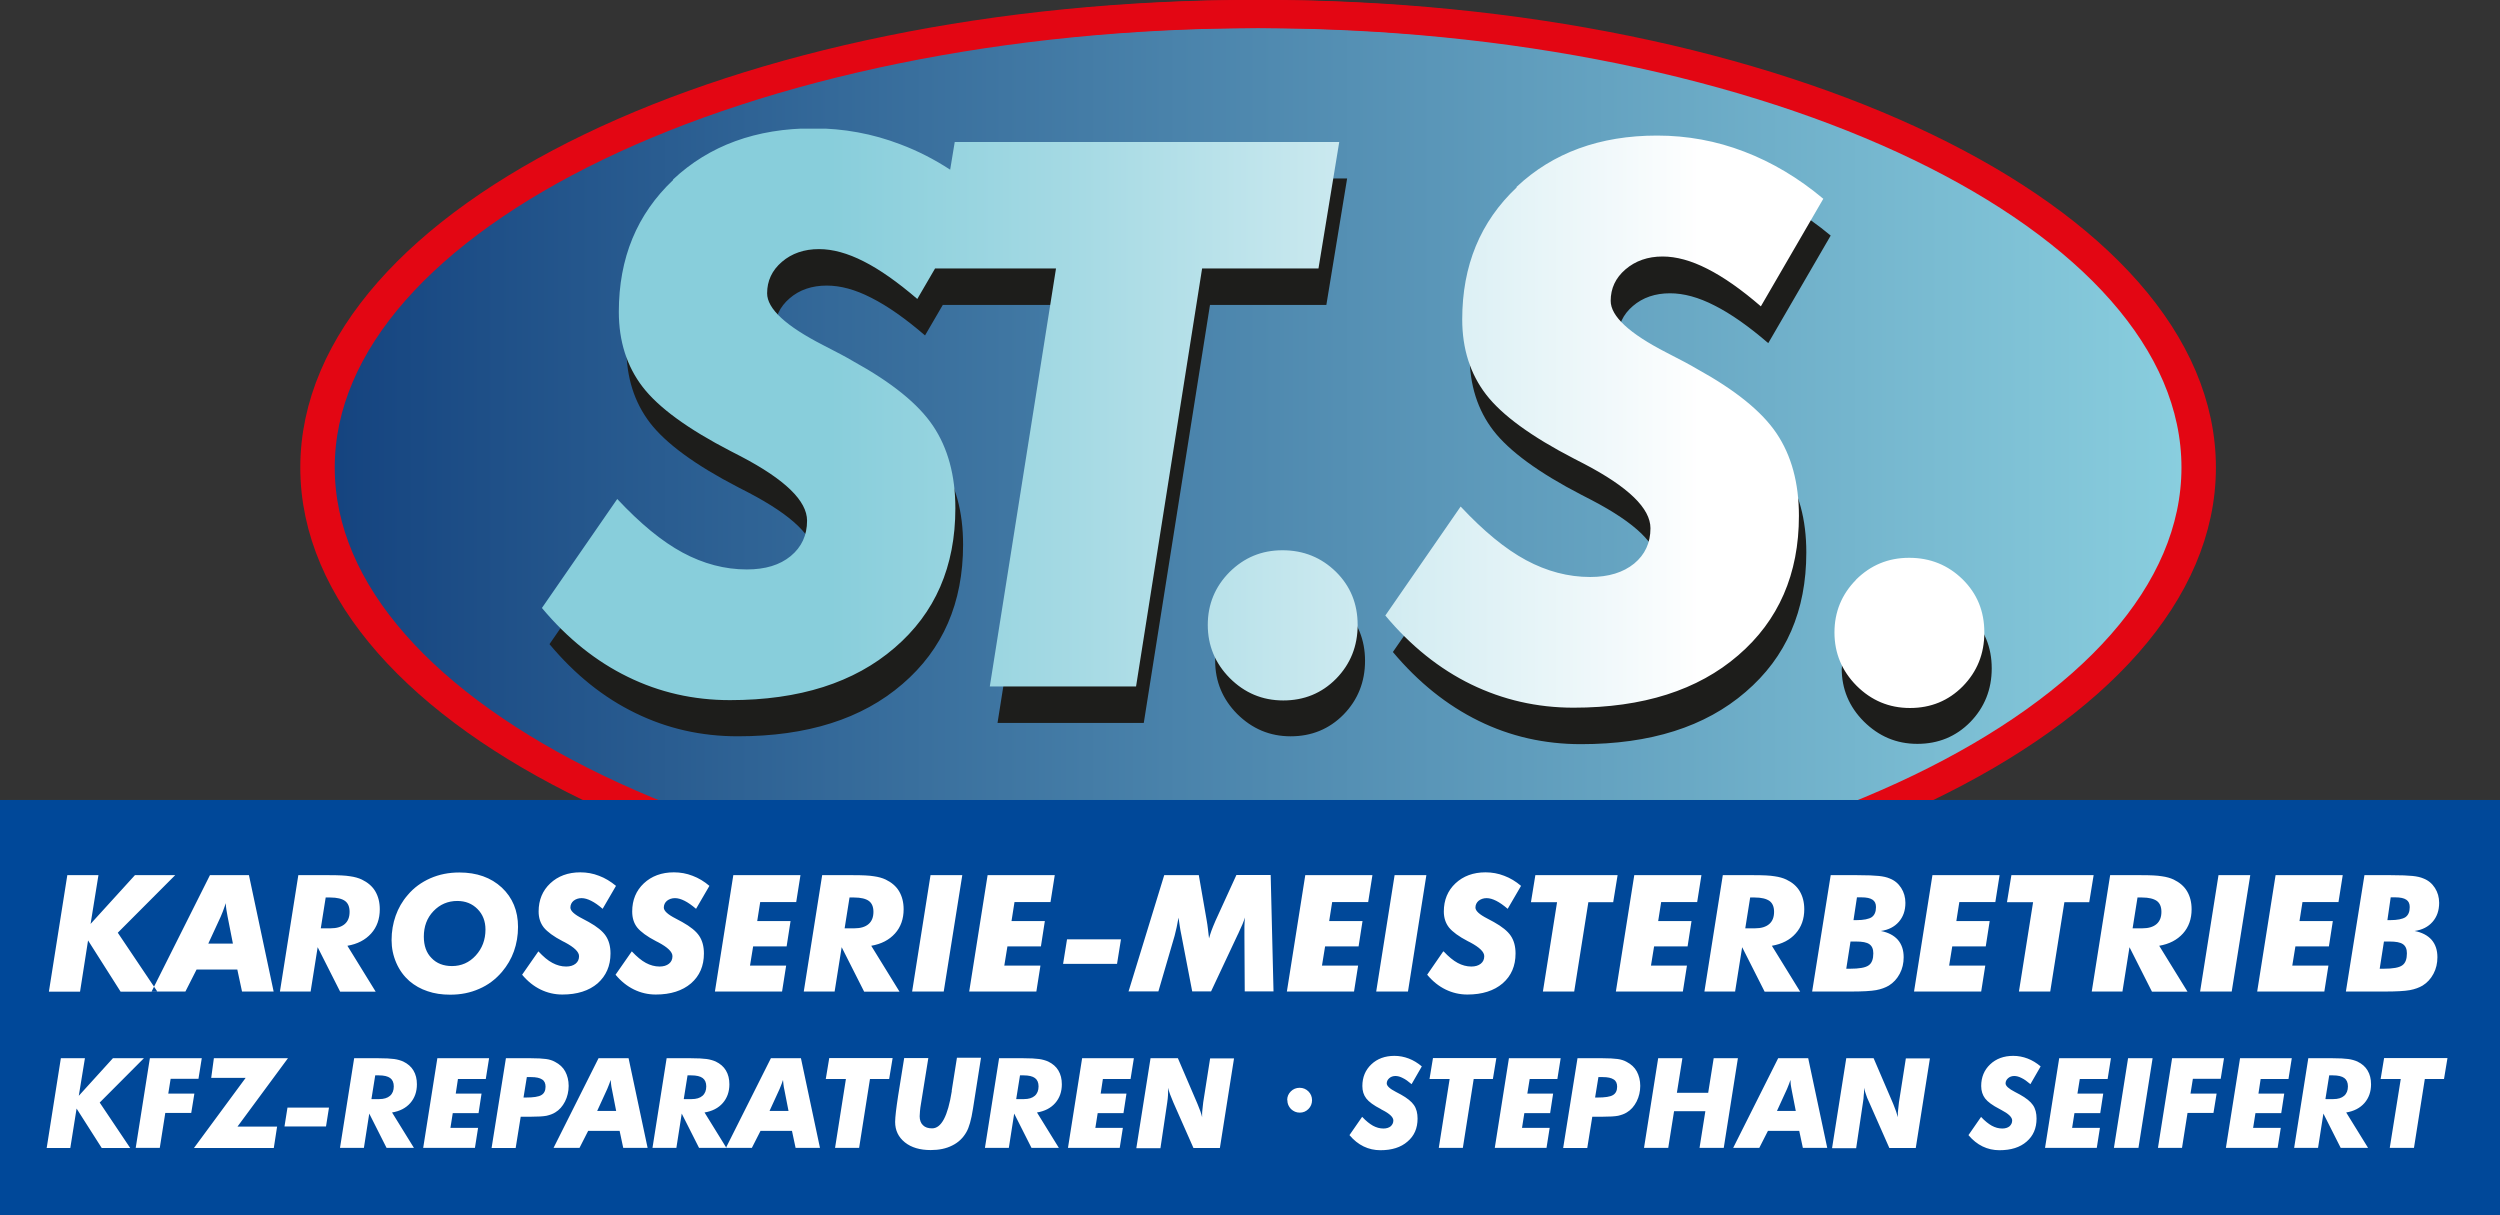 <?xml version="1.0" encoding="UTF-8"?>
<svg id="Ebene_2" xmlns="http://www.w3.org/2000/svg" xmlns:xlink="http://www.w3.org/1999/xlink" viewBox="0 0 158.97 77.27">
  <rect x="0" y="0" width="158.97" height="77.27" fill="#333333" stroke="none"/>
  <defs>
    <style>
      .cls-1 {
        fill: #fff;
      }

      .cls-1, .cls-2, .cls-3 {
        fill-rule: evenodd;
      }

      .cls-4, .cls-5 {
        fill: none;
      }

      .cls-6 {
        clip-path: url(#clippath-1);
      }

      .cls-2 {
        fill: #004899;
      }

      .cls-5 {
        stroke: #e30613;
        stroke-miterlimit: 10;
        stroke-width: 1.79px;
      }

      .cls-7 {
        fill: url(#Unbenannter_Verlauf);
      }

      .cls-3 {
        fill: #1d1d1b;
      }

      .cls-8 {
        clip-path: url(#clippath);
      }

      .cls-9 {
        fill: url(#Unbenannter_Verlauf_2);
      }
    </style>
    <clipPath id="clippath">
      <path class="cls-4" d="M19.99,29.73c0,15.88,26.87,28.84,59.81,28.84s59.81-12.95,59.81-28.84S112.74.89,79.8.89,19.99,13.85,19.99,29.73"/>
    </clipPath>
    <linearGradient id="Unbenannter_Verlauf" data-name="Unbenannter Verlauf" x1="-43.02" y1="126.69" x2="-42.02" y2="126.69" gradientTransform="translate(5166.36 -7277.08) scale(119.62 57.68)" gradientUnits="userSpaceOnUse">
      <stop offset="0" stop-color="#14437f"/>
      <stop offset="1" stop-color="#8acfdf"/>
    </linearGradient>
    <clipPath id="clippath-1">
      <path class="cls-4" d="M118.03,36.86c-.92.93-1.38,2.05-1.38,3.36s.47,2.44,1.4,3.38c.94.94,2.07,1.42,3.4,1.42s2.45-.46,3.36-1.38c.91-.93,1.37-2.06,1.37-3.42s-.46-2.47-1.38-3.38c-.93-.91-2.06-1.37-3.4-1.37s-2.45.47-3.38,1.39M78.18,36.38c-.92.93-1.38,2.05-1.38,3.36s.47,2.44,1.4,3.38c.94.94,2.07,1.42,3.4,1.42s2.45-.46,3.36-1.38c.91-.93,1.37-2.07,1.37-3.42s-.46-2.47-1.38-3.38c-.93-.91-2.06-1.37-3.4-1.37s-2.44.47-3.37,1.39M96.44,11.92c-2.31,2.18-3.46,4.97-3.46,8.39,0,1.87.51,3.47,1.52,4.78,1.01,1.31,2.87,2.67,5.6,4.08.15.08.37.19.64.33,2.81,1.47,4.21,2.83,4.21,4.09,0,.93-.35,1.68-1.04,2.25-.69.56-1.62.85-2.79.85-1.4,0-2.76-.36-4.08-1.07-1.32-.71-2.7-1.85-4.16-3.41l-4.79,6.93c1.62,1.94,3.45,3.4,5.46,4.38,2.02.98,4.18,1.48,6.51,1.48,4.41,0,7.9-1.11,10.47-3.33,2.57-2.21,3.86-5.17,3.86-8.87,0-2.1-.48-3.84-1.42-5.24-.94-1.4-2.63-2.76-5.06-4.1-.45-.27-1.1-.61-1.94-1.04-2.36-1.21-3.55-2.31-3.55-3.29,0-.79.31-1.46.94-2,.63-.54,1.42-.82,2.36-.82.87,0,1.82.26,2.84.78,1.03.52,2.16,1.31,3.41,2.39l3.97-6.84c-1.57-1.32-3.25-2.32-5.03-3-1.77-.68-3.62-1.02-5.54-1.02-3.64,0-6.62,1.09-8.93,3.26M42.81,11.44c-2.31,2.18-3.46,4.97-3.46,8.39,0,1.87.51,3.47,1.52,4.78,1.01,1.31,2.87,2.67,5.6,4.08.15.08.37.19.64.33,2.81,1.47,4.21,2.83,4.21,4.09,0,.93-.35,1.68-1.04,2.25-.69.57-1.62.85-2.79.85-1.4,0-2.76-.36-4.08-1.07-1.32-.71-2.7-1.85-4.16-3.41l-4.79,6.93c1.62,1.94,3.45,3.4,5.46,4.38,2.02.99,4.18,1.48,6.5,1.48,4.41,0,7.9-1.11,10.47-3.33,2.58-2.21,3.86-5.17,3.86-8.87,0-2.1-.48-3.84-1.42-5.24-.94-1.4-2.63-2.76-5.06-4.1-.45-.27-1.1-.61-1.94-1.04-2.36-1.21-3.55-2.31-3.55-3.29,0-.79.31-1.46.94-2,.63-.54,1.42-.81,2.36-.81.87,0,1.82.26,2.84.78,1.03.52,2.16,1.32,3.41,2.39l1.13-1.94h7.69l-4.21,26.58h9.3l4.2-26.58h7.4l1.32-8.04h-24.45l-.29,1.76c-1.01-.66-2.07-1.2-3.16-1.61-1.77-.68-3.62-1.02-5.54-1.02-3.64,0-6.62,1.09-8.93,3.26"/>
    </clipPath>
    <linearGradient id="Unbenannter_Verlauf_2" data-name="Unbenannter Verlauf 2" x1="-42.82" y1="126.69" x2="-42.22" y2="126.69" gradientTransform="translate(3980.43 -4641.24) scale(91.72 36.84)" gradientUnits="userSpaceOnUse">
      <stop offset="0" stop-color="#88cedb"/>
      <stop offset=".29" stop-color="#a6dae4"/>
      <stop offset=".9" stop-color="#f2f9fb"/>
      <stop offset="1" stop-color="#fff"/>
    </linearGradient>
  </defs>
  <g id="Ebene_1-2" data-name="Ebene_1">
    <g>
      <g class="cls-8">
        <rect class="cls-7" x="19.99" y=".89" width="119.62" height="57.68"/>
      </g>
      <path class="cls-5" d="M79.8.89c32.94,0,59.81,12.95,59.81,28.84s-26.87,28.84-59.81,28.84-59.81-12.95-59.81-28.84S46.86.89,79.8.89Z"/>
      <polyline class="cls-2" points="0 50.87 158.57 50.87 158.57 77.27 0 77.27"/>
      <g>
        <path class="cls-1" d="M151.41,58.51h.17c.47,0,.8-.07.98-.19.18-.13.27-.34.27-.64,0-.22-.07-.37-.22-.47-.15-.1-.38-.15-.71-.15h-.28M150.92,61.6h.24c.6,0,1-.07,1.2-.22.2-.14.29-.4.29-.76,0-.27-.08-.46-.25-.58-.17-.12-.45-.17-.86-.17h-.35l-.27,1.73ZM153.14,59.2c.47.09.83.28,1.08.56.25.29.37.66.37,1.11,0,.38-.08.73-.25,1.05-.17.32-.4.57-.69.75-.22.13-.49.23-.81.29-.33.06-.87.09-1.63.09h-2.44l1.18-7.4h1.68c.64,0,1.1.02,1.38.05s.51.08.69.16c.31.12.55.32.73.6.18.28.27.6.27.95,0,.49-.14.89-.42,1.21-.28.32-.66.51-1.14.58M145.37,61.4h2.29l-.26,1.65h-4.27l1.17-7.4h4.27l-.27,1.71h-2.29l-.19,1.21h2.12l-.25,1.61h-2.13l-.2,1.23ZM139.5,63.05l1.17-7.4h2.02l-1.18,7.4h-2.02ZM135.21,59.03h.62c.39,0,.69-.09.9-.27.21-.18.31-.44.31-.78,0-.32-.1-.55-.29-.69-.2-.14-.51-.22-.94-.22h-.29l-.31,1.95ZM134.58,63.05h-1.97l1.17-7.4h1.97c.6,0,1.03.02,1.32.07.29.04.54.11.75.21.37.18.66.42.85.74.19.32.29.7.29,1.15,0,.61-.18,1.13-.55,1.54-.37.41-.87.67-1.51.78l1.8,2.92h-2.26l-1.43-2.83-.45,2.83ZM127.99,63.05l.9-5.68h-1.66l.28-1.72h5.23l-.28,1.72h-1.58l-.9,5.68h-1.99ZM123.55,61.4h2.29l-.26,1.65h-4.27l1.17-7.4h4.27l-.27,1.71h-2.29l-.19,1.21h2.12l-.25,1.61h-2.13l-.2,1.23ZM117.47,58.51h.17c.47,0,.8-.07.98-.19.18-.13.27-.34.27-.64,0-.22-.07-.37-.22-.47-.15-.1-.38-.15-.71-.15h-.28l-.22,1.45ZM116.99,61.6h.24c.6,0,1-.07,1.2-.22.2-.14.29-.4.29-.76,0-.27-.08-.46-.25-.58-.17-.12-.45-.17-.85-.17h-.35l-.27,1.73ZM119.2,59.2c.47.09.83.28,1.08.56.25.29.37.66.37,1.11,0,.38-.08.73-.25,1.05-.17.32-.4.57-.69.75-.22.13-.49.23-.81.29-.33.06-.87.09-1.63.09h-2.44l1.18-7.4h1.68c.64,0,1.1.02,1.38.05s.51.08.69.16c.31.12.55.32.73.6.18.28.27.6.27.95,0,.49-.14.89-.42,1.21-.28.32-.66.51-1.14.58M110.59,59.03h.62c.39,0,.69-.09.9-.27.21-.18.32-.44.32-.78,0-.32-.1-.55-.29-.69-.19-.14-.51-.22-.94-.22h-.29l-.31,1.95ZM109.96,63.05h-1.97l1.17-7.4h1.97c.59,0,1.03.02,1.32.07.29.04.54.11.75.21.38.18.66.42.85.74.19.32.29.7.29,1.15,0,.61-.18,1.13-.55,1.54-.37.41-.87.67-1.51.78l1.8,2.92h-2.26l-1.43-2.83-.45,2.83ZM104.58,61.4h2.29l-.26,1.65h-4.26l1.17-7.4h4.27l-.27,1.71h-2.29l-.19,1.21h2.12l-.25,1.61h-2.13l-.2,1.23ZM97.72,63.05l.9-5.68h-1.66l.28-1.72h5.23l-.28,1.72h-1.58l-.9,5.68h-1.99ZM91.41,60.5c.31.33.61.58.89.73.28.15.57.23.87.23.25,0,.45-.06.6-.18.15-.12.22-.28.22-.48,0-.27-.3-.56-.9-.88-.06-.03-.1-.05-.14-.07-.58-.3-.98-.6-1.2-.87-.22-.28-.32-.62-.32-1.02,0-.73.25-1.33.74-1.79.49-.46,1.13-.7,1.91-.7.41,0,.81.07,1.19.22.38.14.74.36,1.07.64l-.85,1.46c-.27-.23-.51-.4-.73-.51-.22-.11-.42-.17-.61-.17-.2,0-.37.06-.51.17-.13.11-.2.26-.2.43,0,.21.25.44.76.7.18.09.32.17.41.22.52.29.88.58,1.08.88.2.3.3.67.3,1.12,0,.79-.27,1.42-.82,1.9-.55.47-1.3.71-2.24.71-.5,0-.96-.11-1.39-.32-.43-.21-.82-.52-1.17-.94l1.03-1.48ZM87.11,63.05l1.17-7.4h2.02l-1.17,7.4h-2.02ZM83.67,61.4h2.29l-.26,1.65h-4.27l1.17-7.4h4.27l-.27,1.71h-2.29l-.19,1.21h2.12l-.25,1.61h-2.13l-.2,1.23ZM71.36,63.05l2.27-7.4h2.2l.5,2.87c.03.18.06.36.08.55.02.19.05.39.07.6.04-.15.09-.31.15-.48.06-.17.15-.38.26-.64l1.33-2.91h2.18l.18,7.4h-1.83l-.02-3.53c0-.2,0-.4,0-.59,0-.19.02-.39.03-.58-.07.25-.2.56-.38.93-.03.08-.06.13-.08.17l-1.69,3.6h-1.2l-.69-3.59c-.04-.18-.07-.36-.1-.55-.03-.18-.06-.37-.08-.55-.04.22-.08.43-.12.62-.04.19-.09.38-.13.54l-1.03,3.53h-1.93ZM67.21,61.29l.25-1.56h3.43l-.25,1.56h-3.42ZM63.47,61.4h2.29l-.26,1.65h-4.27l1.17-7.4h4.27l-.27,1.71h-2.29l-.19,1.21h2.12l-.25,1.61h-2.13l-.2,1.23ZM57.6,63.05l1.17-7.4h2.02l-1.18,7.4h-2.02ZM53.31,59.03h.62c.39,0,.69-.09.9-.27.21-.18.31-.44.31-.78,0-.32-.1-.55-.29-.69-.19-.14-.51-.22-.94-.22h-.29l-.31,1.95ZM52.68,63.05h-1.97l1.17-7.4h1.97c.59,0,1.03.02,1.32.07.29.04.54.11.75.21.37.18.66.42.85.74.19.32.29.7.29,1.15,0,.61-.18,1.13-.55,1.54-.37.41-.87.67-1.51.78l1.8,2.92h-2.25l-1.43-2.83-.45,2.83ZM47.31,61.4h2.29l-.26,1.65h-4.27l1.17-7.4h4.27l-.27,1.71h-2.29l-.19,1.21h2.12l-.25,1.61h-2.13l-.2,1.23ZM39.78,60.5c.31.33.61.58.89.73.28.15.57.23.87.23.25,0,.45-.06.6-.18.15-.12.22-.28.22-.48,0-.27-.3-.56-.9-.88-.06-.03-.1-.05-.14-.07-.58-.3-.98-.6-1.2-.87-.22-.28-.32-.62-.32-1.02,0-.73.25-1.33.74-1.79.49-.46,1.13-.7,1.91-.7.41,0,.81.07,1.19.22.38.14.74.36,1.07.64l-.85,1.46c-.27-.23-.51-.4-.73-.51-.22-.11-.42-.17-.61-.17-.2,0-.37.06-.51.17-.14.11-.2.26-.2.43,0,.21.26.44.76.7.18.09.32.17.41.22.52.29.88.58,1.08.88.2.3.3.67.3,1.12,0,.79-.27,1.42-.82,1.9-.55.47-1.3.71-2.24.71-.5,0-.96-.11-1.39-.32-.43-.21-.82-.52-1.17-.94l1.02-1.48ZM33.84,60.5c.31.33.61.58.89.73.28.15.57.23.87.23.25,0,.45-.06.6-.18.15-.12.22-.28.22-.48,0-.27-.3-.56-.9-.88-.06-.03-.1-.05-.14-.07-.58-.3-.98-.6-1.2-.87-.22-.28-.32-.62-.32-1.02,0-.73.25-1.33.74-1.79.49-.46,1.13-.7,1.91-.7.41,0,.81.07,1.19.22.38.14.74.36,1.08.64l-.85,1.46c-.26-.23-.51-.4-.73-.51-.22-.11-.42-.17-.61-.17-.2,0-.37.06-.5.17-.13.11-.2.26-.2.43,0,.21.25.44.76.7.18.09.32.17.41.22.52.29.88.58,1.08.88.2.3.3.67.3,1.12,0,.79-.27,1.42-.82,1.9s-1.3.71-2.24.71c-.5,0-.96-.11-1.39-.32-.43-.21-.82-.52-1.17-.94l1.03-1.48ZM28.23,63.25c-.53,0-1.01-.07-1.44-.22-.43-.14-.82-.36-1.16-.65-.35-.31-.63-.69-.83-1.15-.2-.46-.3-.94-.3-1.45,0-.55.08-1.07.26-1.55.17-.48.42-.92.76-1.31.39-.47.88-.82,1.44-1.07.57-.25,1.18-.37,1.85-.37,1.11,0,2.01.32,2.7.96.69.64,1.03,1.47,1.03,2.5,0,.55-.09,1.07-.26,1.55-.17.48-.43.92-.76,1.31-.41.48-.89.84-1.45,1.08-.56.25-1.17.37-1.84.37M28.68,57.29c-.6,0-1.11.22-1.52.65-.41.43-.61.97-.61,1.62,0,.57.16,1.03.49,1.36.32.34.76.51,1.3.51.59,0,1.1-.22,1.51-.67.41-.45.62-1,.62-1.65,0-.53-.17-.97-.51-1.31-.34-.34-.76-.51-1.29-.51M20.01,59.03h.62c.39,0,.69-.09.9-.27.21-.18.31-.44.31-.78,0-.32-.1-.55-.29-.69-.19-.14-.51-.22-.94-.22h-.29l-.31,1.95ZM19.37,63.05h-1.97l1.17-7.4h1.97c.59,0,1.03.02,1.32.07.29.04.54.11.75.21.37.18.66.42.85.74.19.32.29.7.29,1.15,0,.61-.18,1.13-.55,1.54-.37.41-.87.67-1.51.78l1.8,2.92h-2.26l-1.43-2.83-.45,2.83ZM12.85,60h1.56l-.34-1.73c-.03-.17-.06-.32-.08-.46-.02-.13-.03-.26-.03-.38-.07.2-.13.38-.19.53-.06.15-.11.27-.14.34l-.78,1.69ZM9.25,63.05l3.71-7.4h2.48l1.57,7.4h-2.01l-.3-1.4h-2.59l-.71,1.4h-2.15ZM2.71,63.05l1.17-7.4h1.98l-.5,3.1,2.82-3.1h2.56l-3.65,3.66,2.52,3.75h-2.34l-2.07-3.26-.51,3.26h-1.97Z"/>
        <path class="cls-1" d="M151.56,72.99l.7-4.38h-1.28l.22-1.33h4.03l-.22,1.33h-1.22l-.69,4.38M147.49,69.89h.48c.3,0,.53-.07.69-.21.16-.14.24-.34.24-.6,0-.24-.08-.42-.23-.53-.15-.11-.39-.17-.73-.17h-.23l-.24,1.5ZM147,72.99h-1.52l.9-5.7h1.52c.46,0,.8.02,1.02.05.22.03.42.09.58.16.29.14.51.33.65.57.15.25.22.54.22.88,0,.47-.14.87-.42,1.19-.28.32-.67.52-1.16.6l1.39,2.25h-1.74l-1.1-2.18-.34,2.18ZM142.86,71.72h1.77l-.2,1.27h-3.29l.9-5.7h3.29l-.21,1.32h-1.77l-.14.93h1.64l-.19,1.24h-1.64l-.15.95ZM136.82,72.99l.9-5.7h3.3l-.21,1.31h-1.77l-.15.94h1.66l-.2,1.23h-1.65l-.35,2.22h-1.52ZM134.02,72.99l.9-5.7h1.55l-.9,5.7h-1.56ZM131.37,71.72h1.76l-.2,1.27h-3.29l.9-5.7h3.29l-.21,1.32h-1.77l-.15.93h1.64l-.19,1.24h-1.64l-.15.95ZM125.57,71.02c.24.26.47.44.68.56.22.12.44.18.67.18.19,0,.35-.05.46-.14.11-.1.17-.22.17-.37,0-.21-.23-.43-.7-.67-.04-.02-.08-.04-.1-.06-.45-.23-.76-.46-.92-.67s-.25-.48-.25-.79c0-.56.19-1.02.57-1.38.38-.36.87-.54,1.47-.54.32,0,.62.06.91.17.29.11.57.28.83.5l-.65,1.13c-.21-.18-.39-.31-.56-.39-.17-.09-.32-.13-.47-.13-.15,0-.29.05-.39.14-.1.09-.16.2-.16.33,0,.16.19.34.59.54.14.07.24.13.32.17.4.22.68.45.83.67.16.23.23.52.23.86,0,.61-.21,1.1-.64,1.46-.42.37-1,.55-1.72.55-.38,0-.74-.08-1.07-.24-.33-.16-.63-.4-.9-.72l.79-1.14ZM116.1,72.99l.9-5.7h1.74l1.21,2.82s.03.06.05.12c.13.31.22.58.28.81v-.14c0-.1,0-.22.02-.34.01-.13.03-.28.05-.46l.44-2.8h1.52l-.9,5.7h-1.68l-1.28-2.9c-.1-.21-.17-.38-.21-.52-.05-.14-.09-.27-.12-.41v.16c0,.1,0,.21-.01.33,0,.12-.03.27-.05.46l-.43,2.89h-1.52ZM112.59,70.64h1.2l-.26-1.33c-.03-.13-.04-.25-.06-.35-.01-.1-.02-.2-.02-.29-.05.16-.1.29-.15.41-.05.12-.08.21-.11.26l-.6,1.31ZM109.81,72.99l2.86-5.7h1.91l1.21,5.7h-1.55l-.23-1.08h-1.99l-.54,1.08h-1.66ZM104.14,72.99l.9-5.7h1.53l-.35,2.2h2l.35-2.2h1.54l-.9,5.7h-1.54l.37-2.33h-1.99l-.37,2.33h-1.53ZM99.01,72.99l.91-5.7h1.57c.43,0,.76.02.98.05.22.03.41.09.57.18.29.15.51.35.65.61.14.26.22.57.22.92s-.08.69-.23.99c-.16.31-.36.54-.63.7-.16.1-.34.16-.55.21-.21.04-.55.06-1,.06h-.64l-.32,1.99h-1.52ZM101.03,69.79h.15c.49,0,.83-.05,1-.16.17-.1.26-.28.26-.53,0-.21-.07-.37-.22-.46-.15-.1-.38-.15-.7-.15h-.27l-.21,1.29ZM96.38,71.72h1.76l-.2,1.27h-3.29l.9-5.7h3.29l-.21,1.32h-1.76l-.15.93h1.64l-.19,1.24h-1.64l-.15.95ZM91.09,72.99l.69-4.38h-1.28l.22-1.33h4.03l-.22,1.33h-1.22l-.69,4.38h-1.53ZM86.23,71.02c.24.26.47.44.68.56.22.12.44.18.67.18.19,0,.35-.05.46-.14.11-.1.17-.22.17-.37,0-.21-.23-.43-.69-.67-.04-.02-.08-.04-.1-.06-.45-.23-.76-.46-.92-.67-.17-.22-.25-.48-.25-.79,0-.56.19-1.02.57-1.38.38-.36.87-.54,1.47-.54.32,0,.62.06.91.17.29.11.57.28.83.5l-.65,1.13c-.21-.18-.39-.31-.56-.39-.17-.09-.33-.13-.47-.13-.15,0-.29.05-.39.14-.1.09-.16.2-.16.33,0,.16.2.34.59.54.14.07.24.13.32.17.4.22.68.45.83.67.16.23.23.52.23.86,0,.61-.21,1.1-.63,1.46-.42.37-1,.55-1.73.55-.38,0-.74-.08-1.07-.24-.33-.16-.63-.4-.9-.72l.79-1.14ZM81.45,69.95c0-.22.08-.4.23-.55.15-.15.34-.23.56-.23s.41.08.56.23c.15.15.23.34.23.56s-.08.41-.23.56c-.15.15-.33.23-.55.23s-.4-.08-.56-.23c-.15-.16-.23-.34-.23-.56M71.87,72.99l.9-5.7h1.74l1.21,2.82s.03.06.05.12c.13.31.23.58.28.81v-.14c0-.1,0-.22.02-.34.01-.13.03-.28.05-.46l.44-2.8h1.52l-.9,5.7h-1.68l-1.28-2.9c-.09-.21-.16-.38-.21-.52-.05-.14-.09-.27-.12-.41v.16c0,.1,0,.21-.01.33,0,.12-.03.27-.05.46l-.43,2.89h-1.53ZM69.24,71.72h1.76l-.2,1.27h-3.29l.9-5.7h3.29l-.21,1.32h-1.76l-.14.93h1.64l-.19,1.24h-1.64l-.15.95ZM64.24,69.89h.48c.3,0,.53-.07.69-.21.16-.14.24-.34.24-.6,0-.24-.08-.42-.23-.53-.15-.11-.39-.17-.72-.17h-.23l-.24,1.5ZM63.75,72.99h-1.52l.9-5.7h1.52c.46,0,.8.02,1.02.05.22.03.42.09.58.16.29.14.51.33.65.57.15.25.22.54.22.88,0,.47-.14.87-.42,1.19-.28.32-.67.52-1.16.6l1.39,2.25h-1.74l-1.1-2.18-.34,2.18ZM57.1,67.28h1.53l-.46,2.86c-.04.22-.06.39-.07.51-.01.12-.02.23-.02.33,0,.24.07.44.21.57.14.14.33.2.58.2.59,0,1-.78,1.25-2.35v-.06s.33-2.08.33-2.08h1.53l-.51,3.24h0c-.11.71-.25,1.2-.42,1.49-.21.37-.51.66-.9.85-.39.2-.85.29-1.37.29-.68,0-1.23-.16-1.64-.49-.41-.33-.62-.76-.62-1.3,0-.16.02-.38.05-.65.03-.27.08-.6.14-1.01l.39-2.43ZM52.71,72.99l.69-4.38h-1.28l.22-1.33h4.03l-.22,1.33h-1.22l-.69,4.38h-1.53ZM48.54,70.64h1.2l-.26-1.33c-.03-.13-.05-.25-.06-.35-.01-.1-.02-.2-.02-.29-.06.16-.1.29-.15.41-.05.12-.08.21-.11.26l-.6,1.31ZM45.77,72.99l2.86-5.7h1.91l1.21,5.7h-1.55l-.23-1.08h-2l-.55,1.08h-1.66ZM43.1,69.89h.48c.3,0,.53-.07.69-.21.16-.14.24-.34.24-.6,0-.24-.08-.42-.23-.53-.15-.11-.39-.17-.73-.17h-.23l-.24,1.5ZM42.61,72.99h-1.52l.9-5.7h1.52c.46,0,.8.02,1.02.05.22.03.42.09.58.16.29.14.51.33.65.57.15.25.22.54.22.88,0,.47-.14.87-.42,1.19s-.67.52-1.16.6l1.39,2.25h-1.74l-1.1-2.18-.34,2.18ZM37.59,70.64h1.21l-.26-1.33c-.03-.13-.05-.25-.06-.35-.01-.1-.02-.2-.03-.29-.05.16-.1.29-.15.41-.05.12-.08.21-.11.26l-.6,1.31ZM34.81,72.99l2.86-5.7h1.91l1.21,5.7h-1.55l-.23-1.08h-2l-.55,1.08h-1.66ZM30.86,72.99l.91-5.7h1.57c.43,0,.76.02.98.05.22.03.41.09.57.18.29.15.51.35.65.61.14.26.22.57.22.92s-.08.69-.23.99c-.16.31-.36.54-.63.7-.16.1-.34.16-.55.21-.21.04-.55.06-1,.06h-.64l-.32,1.99h-1.52ZM32.89,69.79h.14c.49,0,.83-.05,1-.16.17-.1.26-.28.26-.53,0-.21-.07-.37-.22-.46-.15-.1-.39-.15-.7-.15h-.27l-.21,1.29ZM28.24,71.72h1.76l-.2,1.27h-3.29l.9-5.7h3.29l-.21,1.32h-1.77l-.14.93h1.64l-.19,1.24h-1.64l-.15.95ZM23.23,69.89h.48c.3,0,.53-.07.69-.21.16-.14.24-.34.24-.6,0-.24-.07-.42-.23-.53-.15-.11-.39-.17-.72-.17h-.23l-.24,1.5ZM22.75,72.99h-1.52l.9-5.7h1.52c.46,0,.8.02,1.02.05.22.03.42.09.58.16.29.14.51.33.65.57.15.25.22.54.22.88,0,.47-.14.87-.42,1.19-.28.32-.67.52-1.16.6l1.39,2.25h-1.74l-1.1-2.18-.34,2.18ZM17.7,71.63l.19-1.2h2.64l-.19,1.2h-2.64ZM11.95,72.99l3.28-4.45h-2.19l.17-1.25h4.71l-3.21,4.35h2.52l-.21,1.36h-5.08ZM8.23,72.99l.9-5.7h3.3l-.21,1.31h-1.77l-.15.94h1.66l-.2,1.23h-1.65l-.35,2.22h-1.52ZM2.58,72.99l.9-5.7h1.53l-.39,2.39,2.17-2.39h1.97l-2.81,2.82,1.94,2.89h-1.81l-1.6-2.51-.4,2.51h-1.52Z"/>
        <path class="cls-3" d="M117.12,42.51c0-1.31.46-2.43,1.38-3.36.93-.93,2.05-1.4,3.37-1.4s2.47.46,3.4,1.37c.92.91,1.38,2.04,1.38,3.38s-.46,2.49-1.37,3.42c-.91.92-2.03,1.38-3.36,1.38s-2.45-.48-3.4-1.42c-.94-.94-1.41-2.07-1.41-3.38M93.35,34.52c1.45,1.56,2.83,2.7,4.16,3.41,1.32.71,2.67,1.06,4.08,1.06,1.17,0,2.1-.28,2.79-.85.69-.57,1.04-1.32,1.04-2.25,0-1.26-1.4-2.62-4.21-4.09-.27-.14-.49-.25-.64-.33-2.73-1.41-4.59-2.78-5.6-4.08-1.01-1.31-1.52-2.91-1.52-4.78,0-3.42,1.15-6.21,3.46-8.39,2.31-2.17,5.29-3.26,8.93-3.26,1.93,0,3.78.34,5.54,1.02,1.77.68,3.45,1.68,5.03,3l-3.97,6.84c-1.24-1.07-2.38-1.87-3.41-2.39-1.03-.53-1.97-.78-2.84-.78-.94,0-1.73.27-2.36.81-.63.54-.94,1.21-.94,2,0,.98,1.19,2.07,3.55,3.29.83.43,1.49.78,1.94,1.04,2.43,1.34,4.12,2.7,5.06,4.1.95,1.4,1.42,3.14,1.42,5.24,0,3.71-1.28,6.66-3.86,8.87-2.57,2.22-6.06,3.32-10.47,3.32-2.32,0-4.49-.49-6.5-1.48-2.02-.99-3.84-2.45-5.46-4.38l4.79-6.93ZM77.27,42.03c0-1.31.46-2.43,1.38-3.36.93-.93,2.05-1.4,3.37-1.4s2.47.46,3.4,1.37c.92.91,1.38,2.04,1.38,3.38s-.46,2.49-1.37,3.42c-.91.92-2.03,1.38-3.36,1.38s-2.45-.48-3.4-1.42c-.93-.94-1.4-2.07-1.4-3.38M39.73,34.04c1.45,1.56,2.83,2.7,4.16,3.41,1.32.71,2.67,1.06,4.08,1.06,1.17,0,2.1-.28,2.79-.85.69-.57,1.04-1.32,1.04-2.25,0-1.26-1.4-2.62-4.21-4.09-.27-.14-.48-.25-.64-.33-2.73-1.41-4.59-2.78-5.6-4.08-1.01-1.31-1.52-2.9-1.52-4.78,0-3.42,1.15-6.22,3.46-8.39,2.31-2.17,5.29-3.26,8.93-3.26,1.93,0,3.78.34,5.54,1.02,1.09.42,2.14.95,3.16,1.61l.29-1.76h24.45l-1.32,8.04h-7.4l-4.21,26.58h-9.3l4.21-26.58h-7.69l-1.13,1.94c-1.24-1.07-2.38-1.87-3.41-2.39-1.03-.53-1.97-.78-2.84-.78-.94,0-1.74.27-2.36.81-.63.54-.94,1.21-.94,2,0,.98,1.19,2.07,3.55,3.28.83.43,1.49.77,1.94,1.04,2.43,1.34,4.11,2.7,5.06,4.1.94,1.4,1.42,3.14,1.42,5.24,0,3.7-1.28,6.66-3.86,8.87-2.57,2.22-6.06,3.32-10.47,3.32-2.32,0-4.49-.49-6.51-1.48-2.02-.98-3.84-2.44-5.46-4.38l4.79-6.93Z"/>
        <path class="cls-5" d="M80.2.89c32.94,0,59.81,12.95,59.81,28.84s-26.87,28.84-59.81,28.84-59.81-12.95-59.81-28.84S47.25.89,80.2.89Z"/>
        <polyline class="cls-2" points=".4 50.87 158.97 50.87 158.97 77.27 .4 77.27"/>
        <path class="cls-1" d="M151.81,58.51h.17c.47,0,.8-.07.98-.19.18-.13.27-.34.27-.64,0-.22-.07-.37-.22-.47-.15-.1-.38-.15-.71-.15h-.28M151.32,61.6h.24c.6,0,1-.07,1.2-.22.2-.14.29-.4.29-.76,0-.27-.08-.46-.25-.58-.17-.12-.45-.17-.86-.17h-.35l-.27,1.73ZM153.54,59.2c.47.09.83.28,1.08.56.25.29.37.66.37,1.11,0,.38-.08.73-.25,1.05-.17.32-.4.57-.69.75-.22.13-.49.23-.81.29-.33.06-.87.09-1.63.09h-2.44l1.18-7.4h1.68c.64,0,1.1.02,1.38.05s.51.08.69.16c.31.12.55.32.73.6.18.28.27.6.27.95,0,.49-.14.89-.42,1.21-.28.32-.66.51-1.14.58M145.77,61.4h2.29l-.26,1.65h-4.27l1.17-7.4h4.27l-.27,1.71h-2.29l-.19,1.21h2.12l-.25,1.61h-2.13l-.2,1.23ZM139.9,63.05l1.17-7.4h2.02l-1.18,7.4h-2.02ZM135.61,59.03h.62c.39,0,.69-.09.9-.27.21-.18.31-.44.31-.78,0-.32-.1-.55-.29-.69-.2-.14-.51-.22-.94-.22h-.29l-.31,1.95ZM134.98,63.05h-1.97l1.17-7.4h1.97c.6,0,1.03.02,1.32.07.29.04.54.11.75.21.37.18.66.42.85.74.19.32.29.7.29,1.15,0,.61-.18,1.13-.55,1.54-.37.41-.87.67-1.51.78l1.8,2.92h-2.26l-1.43-2.83-.45,2.83ZM128.38,63.05l.9-5.68h-1.66l.28-1.72h5.23l-.28,1.72h-1.58l-.9,5.68h-1.99ZM123.95,61.4h2.29l-.26,1.65h-4.27l1.17-7.4h4.27l-.27,1.71h-2.29l-.19,1.21h2.12l-.25,1.61h-2.13l-.2,1.23ZM117.87,58.51h.17c.47,0,.8-.07.98-.19.18-.13.27-.34.27-.64,0-.22-.07-.37-.22-.47-.15-.1-.38-.15-.71-.15h-.28l-.22,1.45ZM117.39,61.6h.24c.6,0,1-.07,1.2-.22.2-.14.29-.4.29-.76,0-.27-.08-.46-.25-.58-.17-.12-.45-.17-.85-.17h-.35l-.27,1.73ZM119.6,59.2c.47.09.83.28,1.08.56.25.29.37.66.37,1.11,0,.38-.08.73-.25,1.05-.17.32-.4.57-.69.75-.22.13-.49.23-.81.29-.33.06-.87.09-1.63.09h-2.44l1.18-7.4h1.68c.64,0,1.1.02,1.38.05s.51.08.69.16c.31.12.55.32.73.6.18.28.27.6.27.95,0,.49-.14.89-.42,1.21-.28.32-.66.51-1.14.58M110.98,59.03h.62c.39,0,.69-.09.9-.27.21-.18.31-.44.31-.78,0-.32-.1-.55-.29-.69-.2-.14-.51-.22-.94-.22h-.29l-.31,1.95ZM110.35,63.05h-1.97l1.17-7.4h1.97c.59,0,1.03.02,1.32.07.29.04.54.11.75.21.38.18.66.42.85.74.19.32.29.7.29,1.15,0,.61-.18,1.13-.55,1.54-.36.41-.87.67-1.51.78l1.8,2.92h-2.26l-1.43-2.83-.45,2.83ZM104.98,61.4h2.29l-.26,1.65h-4.26l1.17-7.4h4.27l-.27,1.71h-2.29l-.19,1.21h2.12l-.25,1.61h-2.13l-.2,1.23ZM98.11,63.05l.9-5.68h-1.66l.28-1.72h5.23l-.28,1.72h-1.58l-.9,5.68h-1.99ZM91.8,60.5c.31.33.61.58.89.73.28.15.57.23.87.23.25,0,.45-.06.6-.18.15-.12.22-.28.22-.48,0-.27-.3-.56-.9-.88-.06-.03-.1-.05-.14-.07-.58-.3-.98-.6-1.2-.87-.22-.28-.33-.62-.33-1.02,0-.73.25-1.33.74-1.79.49-.46,1.13-.7,1.91-.7.41,0,.81.07,1.19.22.38.14.74.36,1.07.64l-.85,1.46c-.27-.23-.51-.4-.73-.51-.22-.11-.42-.17-.61-.17-.2,0-.37.06-.51.17-.13.11-.2.26-.2.43,0,.21.25.44.76.7.18.09.32.17.41.22.52.29.88.58,1.08.88.2.3.3.67.3,1.12,0,.79-.27,1.42-.82,1.9-.55.47-1.3.71-2.24.71-.5,0-.96-.11-1.39-.32-.43-.21-.82-.52-1.17-.94l1.02-1.48ZM87.51,63.05l1.17-7.4h2.02l-1.17,7.4h-2.02ZM84.07,61.4h2.29l-.26,1.65h-4.27l1.17-7.4h4.27l-.27,1.71h-2.29l-.19,1.21h2.12l-.25,1.61h-2.13l-.2,1.23ZM71.76,63.05l2.27-7.4h2.2l.5,2.87c.03.18.06.36.08.55.02.19.05.39.07.6.04-.15.09-.31.15-.48.06-.17.15-.38.26-.64l1.33-2.91h2.18l.18,7.4h-1.83l-.02-3.53c0-.2,0-.4,0-.59,0-.19.02-.39.03-.58-.07.25-.2.56-.38.93-.03.08-.06.13-.08.17l-1.69,3.6h-1.2l-.69-3.59c-.04-.18-.07-.36-.1-.55-.03-.18-.06-.37-.08-.55-.04.22-.08.43-.12.62-.04.19-.09.38-.13.54l-1.03,3.53h-1.93ZM67.6,61.29l.25-1.56h3.43l-.25,1.56h-3.42ZM63.87,61.4h2.29l-.26,1.65h-4.27l1.17-7.4h4.27l-.27,1.71h-2.29l-.19,1.21h2.12l-.25,1.61h-2.13l-.2,1.23ZM58,63.05l1.17-7.4h2.02l-1.18,7.4h-2.02ZM53.71,59.03h.62c.39,0,.69-.09.9-.27.21-.18.31-.44.31-.78,0-.32-.1-.55-.29-.69-.19-.14-.51-.22-.94-.22h-.29l-.31,1.95ZM53.08,63.05h-1.97l1.17-7.4h1.97c.59,0,1.03.02,1.32.07.29.04.54.11.75.21.37.18.66.42.85.74.19.32.29.7.29,1.15,0,.61-.18,1.13-.55,1.54-.37.41-.87.67-1.51.78l1.8,2.92h-2.25l-1.43-2.83-.45,2.83ZM47.7,61.4h2.29l-.26,1.65h-4.27l1.17-7.4h4.27l-.27,1.71h-2.29l-.19,1.21h2.12l-.25,1.61h-2.13l-.2,1.23ZM40.18,60.5c.31.33.61.58.89.73.28.15.57.23.87.23.25,0,.45-.06.6-.18.15-.12.22-.28.22-.48,0-.27-.3-.56-.9-.88-.06-.03-.1-.05-.14-.07-.58-.3-.98-.6-1.2-.87-.22-.28-.32-.62-.32-1.02,0-.73.25-1.33.74-1.79.49-.46,1.13-.7,1.91-.7.41,0,.81.07,1.19.22.38.14.74.36,1.07.64l-.85,1.46c-.27-.23-.51-.4-.73-.51-.22-.11-.42-.17-.61-.17-.2,0-.37.06-.51.17-.13.11-.2.26-.2.43,0,.21.25.44.76.7.18.09.32.17.41.22.52.29.88.58,1.08.88.2.3.3.67.3,1.12,0,.79-.27,1.42-.82,1.9-.55.47-1.3.71-2.24.71-.5,0-.96-.11-1.39-.32-.43-.21-.82-.52-1.17-.94l1.03-1.48ZM34.24,60.5c.31.33.6.58.89.73.28.15.57.23.87.23.25,0,.45-.06.6-.18.15-.12.22-.28.22-.48,0-.27-.3-.56-.9-.88-.06-.03-.1-.05-.14-.07-.58-.3-.98-.6-1.2-.87-.22-.28-.33-.62-.33-1.02,0-.73.25-1.33.74-1.79.49-.46,1.13-.7,1.91-.7.41,0,.81.07,1.19.22.38.14.74.36,1.08.64l-.85,1.46c-.26-.23-.51-.4-.73-.51-.22-.11-.42-.17-.61-.17-.2,0-.37.06-.51.17-.13.11-.2.26-.2.43,0,.21.25.44.76.7.18.09.32.17.41.22.52.29.88.58,1.08.88.2.3.3.67.3,1.12,0,.79-.28,1.42-.82,1.9-.55.47-1.3.71-2.24.71-.5,0-.96-.11-1.39-.32-.43-.21-.82-.52-1.17-.94l1.03-1.48ZM28.63,63.25c-.53,0-1.01-.07-1.44-.22-.43-.14-.82-.36-1.16-.65-.35-.31-.63-.69-.83-1.15-.2-.46-.3-.94-.3-1.45,0-.55.09-1.07.26-1.55.17-.48.42-.92.76-1.31.39-.47.88-.82,1.44-1.07.57-.25,1.18-.37,1.85-.37,1.11,0,2.01.32,2.7.96.68.64,1.03,1.47,1.03,2.5,0,.55-.09,1.07-.26,1.55-.17.48-.43.92-.76,1.31-.41.48-.89.84-1.45,1.08-.56.25-1.17.37-1.84.37M29.08,57.29c-.6,0-1.11.22-1.52.65-.41.43-.61.97-.61,1.62,0,.57.16,1.03.49,1.36.32.34.76.51,1.3.51.59,0,1.1-.22,1.51-.67.41-.45.62-1,.62-1.65,0-.53-.17-.97-.51-1.31-.34-.34-.76-.51-1.29-.51M20.4,59.03h.62c.39,0,.69-.09.9-.27.21-.18.31-.44.31-.78,0-.32-.1-.55-.29-.69-.19-.14-.51-.22-.94-.22h-.29l-.31,1.95ZM19.77,63.05h-1.97l1.17-7.4h1.97c.59,0,1.03.02,1.32.07.29.04.54.11.75.21.37.18.66.42.85.74.19.32.29.7.29,1.15,0,.61-.18,1.13-.55,1.54-.37.41-.87.67-1.51.78l1.8,2.92h-2.26l-1.43-2.83-.45,2.83ZM13.25,60h1.56l-.34-1.73c-.03-.17-.06-.32-.08-.46-.02-.13-.03-.26-.03-.38-.07.2-.13.38-.19.53-.06.15-.11.27-.14.34l-.78,1.69ZM9.64,63.05l3.71-7.4h2.48l1.57,7.4h-2.01l-.3-1.4h-2.59l-.71,1.4h-2.15ZM3.11,63.05l1.17-7.4h1.98l-.5,3.1,2.82-3.1h2.56l-3.65,3.66,2.52,3.75h-2.34l-2.07-3.26-.51,3.26h-1.97Z"/>
        <path class="cls-1" d="M151.96,72.99l.7-4.38h-1.28l.22-1.33h4.03l-.22,1.33h-1.22l-.69,4.38M147.89,69.89h.48c.3,0,.53-.07.69-.21.16-.14.24-.34.24-.6,0-.24-.08-.42-.23-.53-.15-.11-.39-.17-.73-.17h-.23l-.24,1.5ZM147.4,72.99h-1.52l.9-5.7h1.52c.46,0,.8.02,1.02.05.22.03.42.09.58.16.29.14.51.33.65.57.15.25.22.54.22.88,0,.47-.14.87-.42,1.19-.28.32-.67.52-1.16.6l1.39,2.25h-1.74l-1.1-2.18-.34,2.18ZM143.26,71.72h1.77l-.2,1.27h-3.29l.9-5.7h3.29l-.21,1.32h-1.77l-.14.93h1.64l-.19,1.24h-1.64l-.15.95ZM137.22,72.99l.9-5.7h3.3l-.21,1.31h-1.77l-.15.94h1.66l-.2,1.23h-1.65l-.35,2.22h-1.52ZM134.42,72.99l.9-5.7h1.56l-.9,5.7h-1.56ZM131.77,71.72h1.76l-.2,1.27h-3.29l.9-5.7h3.29l-.21,1.32h-1.77l-.15.93h1.64l-.19,1.24h-1.64l-.15.95ZM125.97,71.02c.24.26.47.44.68.56.22.12.44.18.67.18.19,0,.35-.05.46-.14.11-.1.17-.22.17-.37,0-.21-.23-.43-.69-.67-.04-.02-.08-.04-.11-.06-.45-.23-.76-.46-.92-.67s-.25-.48-.25-.79c0-.56.19-1.02.57-1.38.38-.36.87-.54,1.47-.54.32,0,.62.06.91.17.29.11.57.28.83.5l-.65,1.13c-.21-.18-.39-.31-.56-.39-.17-.09-.33-.13-.47-.13-.15,0-.29.05-.39.14-.1.09-.16.2-.16.33,0,.16.2.34.59.54.14.07.24.13.32.17.4.22.68.45.83.67.16.23.23.52.23.86,0,.61-.21,1.1-.63,1.46-.42.37-1,.55-1.73.55-.38,0-.74-.08-1.07-.24-.33-.16-.63-.4-.9-.72l.79-1.14ZM116.5,72.99l.9-5.7h1.74l1.21,2.82s.03.06.05.12c.13.31.22.58.28.81v-.14c0-.1,0-.22.02-.34.01-.13.03-.28.05-.46l.44-2.8h1.53l-.9,5.7h-1.68l-1.28-2.9c-.1-.21-.17-.38-.21-.52-.05-.14-.09-.27-.12-.41v.16c0,.1,0,.21-.02.33,0,.12-.02.27-.05.46l-.43,2.89h-1.52ZM112.99,70.64h1.2l-.26-1.33c-.03-.13-.04-.25-.06-.35-.01-.1-.02-.2-.02-.29-.05.16-.1.29-.15.41-.05.12-.08.21-.11.26l-.6,1.31ZM110.21,72.99l2.86-5.7h1.91l1.21,5.7h-1.55l-.23-1.08h-1.99l-.55,1.08h-1.66ZM104.54,72.99l.9-5.7h1.54l-.35,2.2h1.99l.35-2.2h1.54l-.9,5.7h-1.54l.37-2.33h-1.99l-.37,2.33h-1.53ZM99.4,72.99l.91-5.7h1.57c.43,0,.76.02.98.05.22.03.41.09.57.18.29.15.51.35.65.61.14.26.22.57.22.92s-.08.69-.23.99c-.16.31-.36.54-.63.7-.16.1-.34.16-.55.21-.21.04-.55.06-1,.06h-.64l-.32,1.99h-1.52ZM101.43,69.79h.14c.49,0,.83-.05,1-.16.17-.1.26-.28.26-.53,0-.21-.07-.37-.22-.46-.15-.1-.38-.15-.7-.15h-.27l-.21,1.29ZM96.78,71.72h1.76l-.2,1.27h-3.29l.9-5.7h3.29l-.21,1.32h-1.76l-.15.93h1.64l-.19,1.24h-1.64l-.15.95ZM91.49,72.99l.69-4.38h-1.28l.22-1.33h4.03l-.22,1.33h-1.22l-.69,4.38h-1.53ZM86.62,71.02c.24.26.47.44.68.56.22.12.44.18.67.18.19,0,.35-.05.46-.14.11-.1.17-.22.17-.37,0-.21-.23-.43-.7-.67-.04-.02-.08-.04-.1-.06-.45-.23-.76-.46-.92-.67-.17-.22-.25-.48-.25-.79,0-.56.19-1.02.57-1.38.38-.36.87-.54,1.47-.54.32,0,.62.06.91.17.29.11.57.28.83.5l-.65,1.13c-.21-.18-.39-.31-.56-.39-.17-.09-.32-.13-.47-.13-.15,0-.29.05-.39.14-.1.09-.16.2-.16.33,0,.16.19.34.58.54.14.07.25.13.32.17.4.22.68.45.83.67.16.23.23.52.23.86,0,.61-.21,1.1-.64,1.46-.42.37-1,.55-1.72.55-.38,0-.74-.08-1.07-.24-.33-.16-.63-.4-.9-.72l.79-1.14ZM81.85,69.95c0-.22.08-.4.23-.55.15-.15.34-.23.56-.23s.41.08.56.23c.15.15.23.34.23.56s-.08.41-.23.56c-.15.15-.33.23-.55.23s-.4-.08-.56-.23c-.15-.16-.23-.34-.23-.56M72.26,72.99l.9-5.7h1.74l1.21,2.82s.03.06.05.12c.13.31.23.58.28.81v-.14c0-.1,0-.22.02-.34.01-.13.03-.28.05-.46l.44-2.8h1.52l-.9,5.7h-1.68l-1.28-2.9c-.09-.21-.16-.38-.21-.52-.05-.14-.09-.27-.12-.41v.16c0,.1,0,.21-.01.33,0,.12-.03.27-.05.46l-.43,2.89h-1.53ZM69.64,71.72h1.76l-.2,1.27h-3.29l.9-5.7h3.29l-.21,1.32h-1.76l-.14.93h1.64l-.19,1.24h-1.64l-.15.95ZM64.63,69.89h.48c.3,0,.53-.07.69-.21.16-.14.24-.34.24-.6,0-.24-.08-.42-.23-.53-.15-.11-.39-.17-.72-.17h-.23l-.24,1.5ZM64.15,72.99h-1.52l.9-5.7h1.52c.46,0,.8.02,1.02.05.22.03.42.09.58.16.29.14.51.33.65.57.15.25.22.54.22.88,0,.47-.14.87-.42,1.19-.28.32-.67.52-1.16.6l1.39,2.25h-1.74l-1.1-2.18-.34,2.18ZM57.5,67.28h1.53l-.46,2.86c-.04.22-.06.39-.07.51-.01.12-.02.23-.02.33,0,.24.07.44.21.57.14.14.33.2.58.2.59,0,1-.78,1.25-2.35v-.06s.33-2.08.33-2.08h1.53l-.51,3.24h0c-.11.71-.25,1.2-.42,1.49-.21.37-.51.66-.9.85-.39.2-.85.29-1.37.29-.68,0-1.23-.16-1.64-.49-.41-.33-.62-.76-.62-1.3,0-.16.02-.38.05-.65.03-.27.08-.6.14-1.01l.39-2.43ZM53.1,72.99l.69-4.38h-1.28l.22-1.33h4.03l-.22,1.33h-1.22l-.69,4.38h-1.53ZM48.94,70.64h1.2l-.26-1.33c-.03-.13-.05-.25-.06-.35-.01-.1-.02-.2-.03-.29-.05.16-.1.29-.15.41-.05.12-.08.21-.11.26l-.6,1.31ZM46.16,72.99l2.86-5.7h1.91l1.21,5.7h-1.55l-.23-1.08h-2l-.55,1.08h-1.66ZM43.5,69.89h.48c.3,0,.53-.07.69-.21.16-.14.24-.34.24-.6,0-.24-.08-.42-.23-.53-.15-.11-.39-.17-.73-.17h-.23l-.24,1.5ZM43.01,72.99h-1.52l.9-5.7h1.52c.46,0,.8.02,1.02.05.22.03.42.09.58.16.29.14.51.33.65.57.15.25.22.54.22.88,0,.47-.14.87-.42,1.19s-.67.52-1.16.6l1.39,2.25h-1.74l-1.1-2.18-.34,2.18ZM37.98,70.64h1.2l-.26-1.33c-.03-.13-.05-.25-.06-.35-.01-.1-.02-.2-.03-.29-.05.16-.1.29-.15.41-.05.12-.08.21-.11.26l-.6,1.31ZM35.2,72.99l2.86-5.7h1.91l1.21,5.7h-1.55l-.23-1.08h-2l-.55,1.08h-1.66ZM31.26,72.99l.91-5.7h1.57c.43,0,.76.02.98.05.22.03.41.09.57.18.29.15.51.35.65.61.14.26.22.57.22.92s-.08.69-.23.99c-.16.31-.36.54-.63.7-.16.1-.34.16-.55.21-.21.04-.55.06-1,.06h-.64l-.32,1.99h-1.52ZM33.29,69.79h.14c.49,0,.83-.05,1-.16.17-.1.26-.28.26-.53,0-.21-.07-.37-.22-.46-.15-.1-.38-.15-.7-.15h-.27l-.21,1.29ZM28.64,71.72h1.76l-.2,1.27h-3.29l.9-5.7h3.29l-.21,1.32h-1.77l-.14.93h1.64l-.19,1.24h-1.64l-.15.95ZM23.63,69.89h.48c.3,0,.53-.07.69-.21.16-.14.24-.34.24-.6,0-.24-.08-.42-.23-.53-.15-.11-.39-.17-.72-.17h-.23l-.24,1.5ZM23.14,72.99h-1.52l.9-5.7h1.52c.46,0,.8.02,1.02.05.22.03.42.09.58.16.29.14.51.33.65.57.15.25.22.54.22.88,0,.47-.14.87-.42,1.19-.28.32-.67.52-1.16.6l1.39,2.25h-1.74l-1.1-2.18-.34,2.18ZM18.09,71.63l.19-1.2h2.64l-.19,1.2h-2.64ZM12.34,72.99l3.28-4.45h-2.19l.17-1.25h4.71l-3.21,4.35h2.52l-.21,1.36h-5.08ZM8.63,72.99l.9-5.7h3.3l-.21,1.31h-1.77l-.15.94h1.66l-.2,1.23h-1.65l-.35,2.22h-1.52ZM2.97,72.99l.9-5.7h1.53l-.39,2.39,2.17-2.39h1.97l-2.81,2.82,1.94,2.89h-1.81l-1.6-2.51-.4,2.51h-1.52Z"/>
      </g>
      <g class="cls-6">
        <rect class="cls-9" x="34.46" y="8.18" width="91.72" height="36.85"/>
      </g>
    </g>
  </g>
</svg>